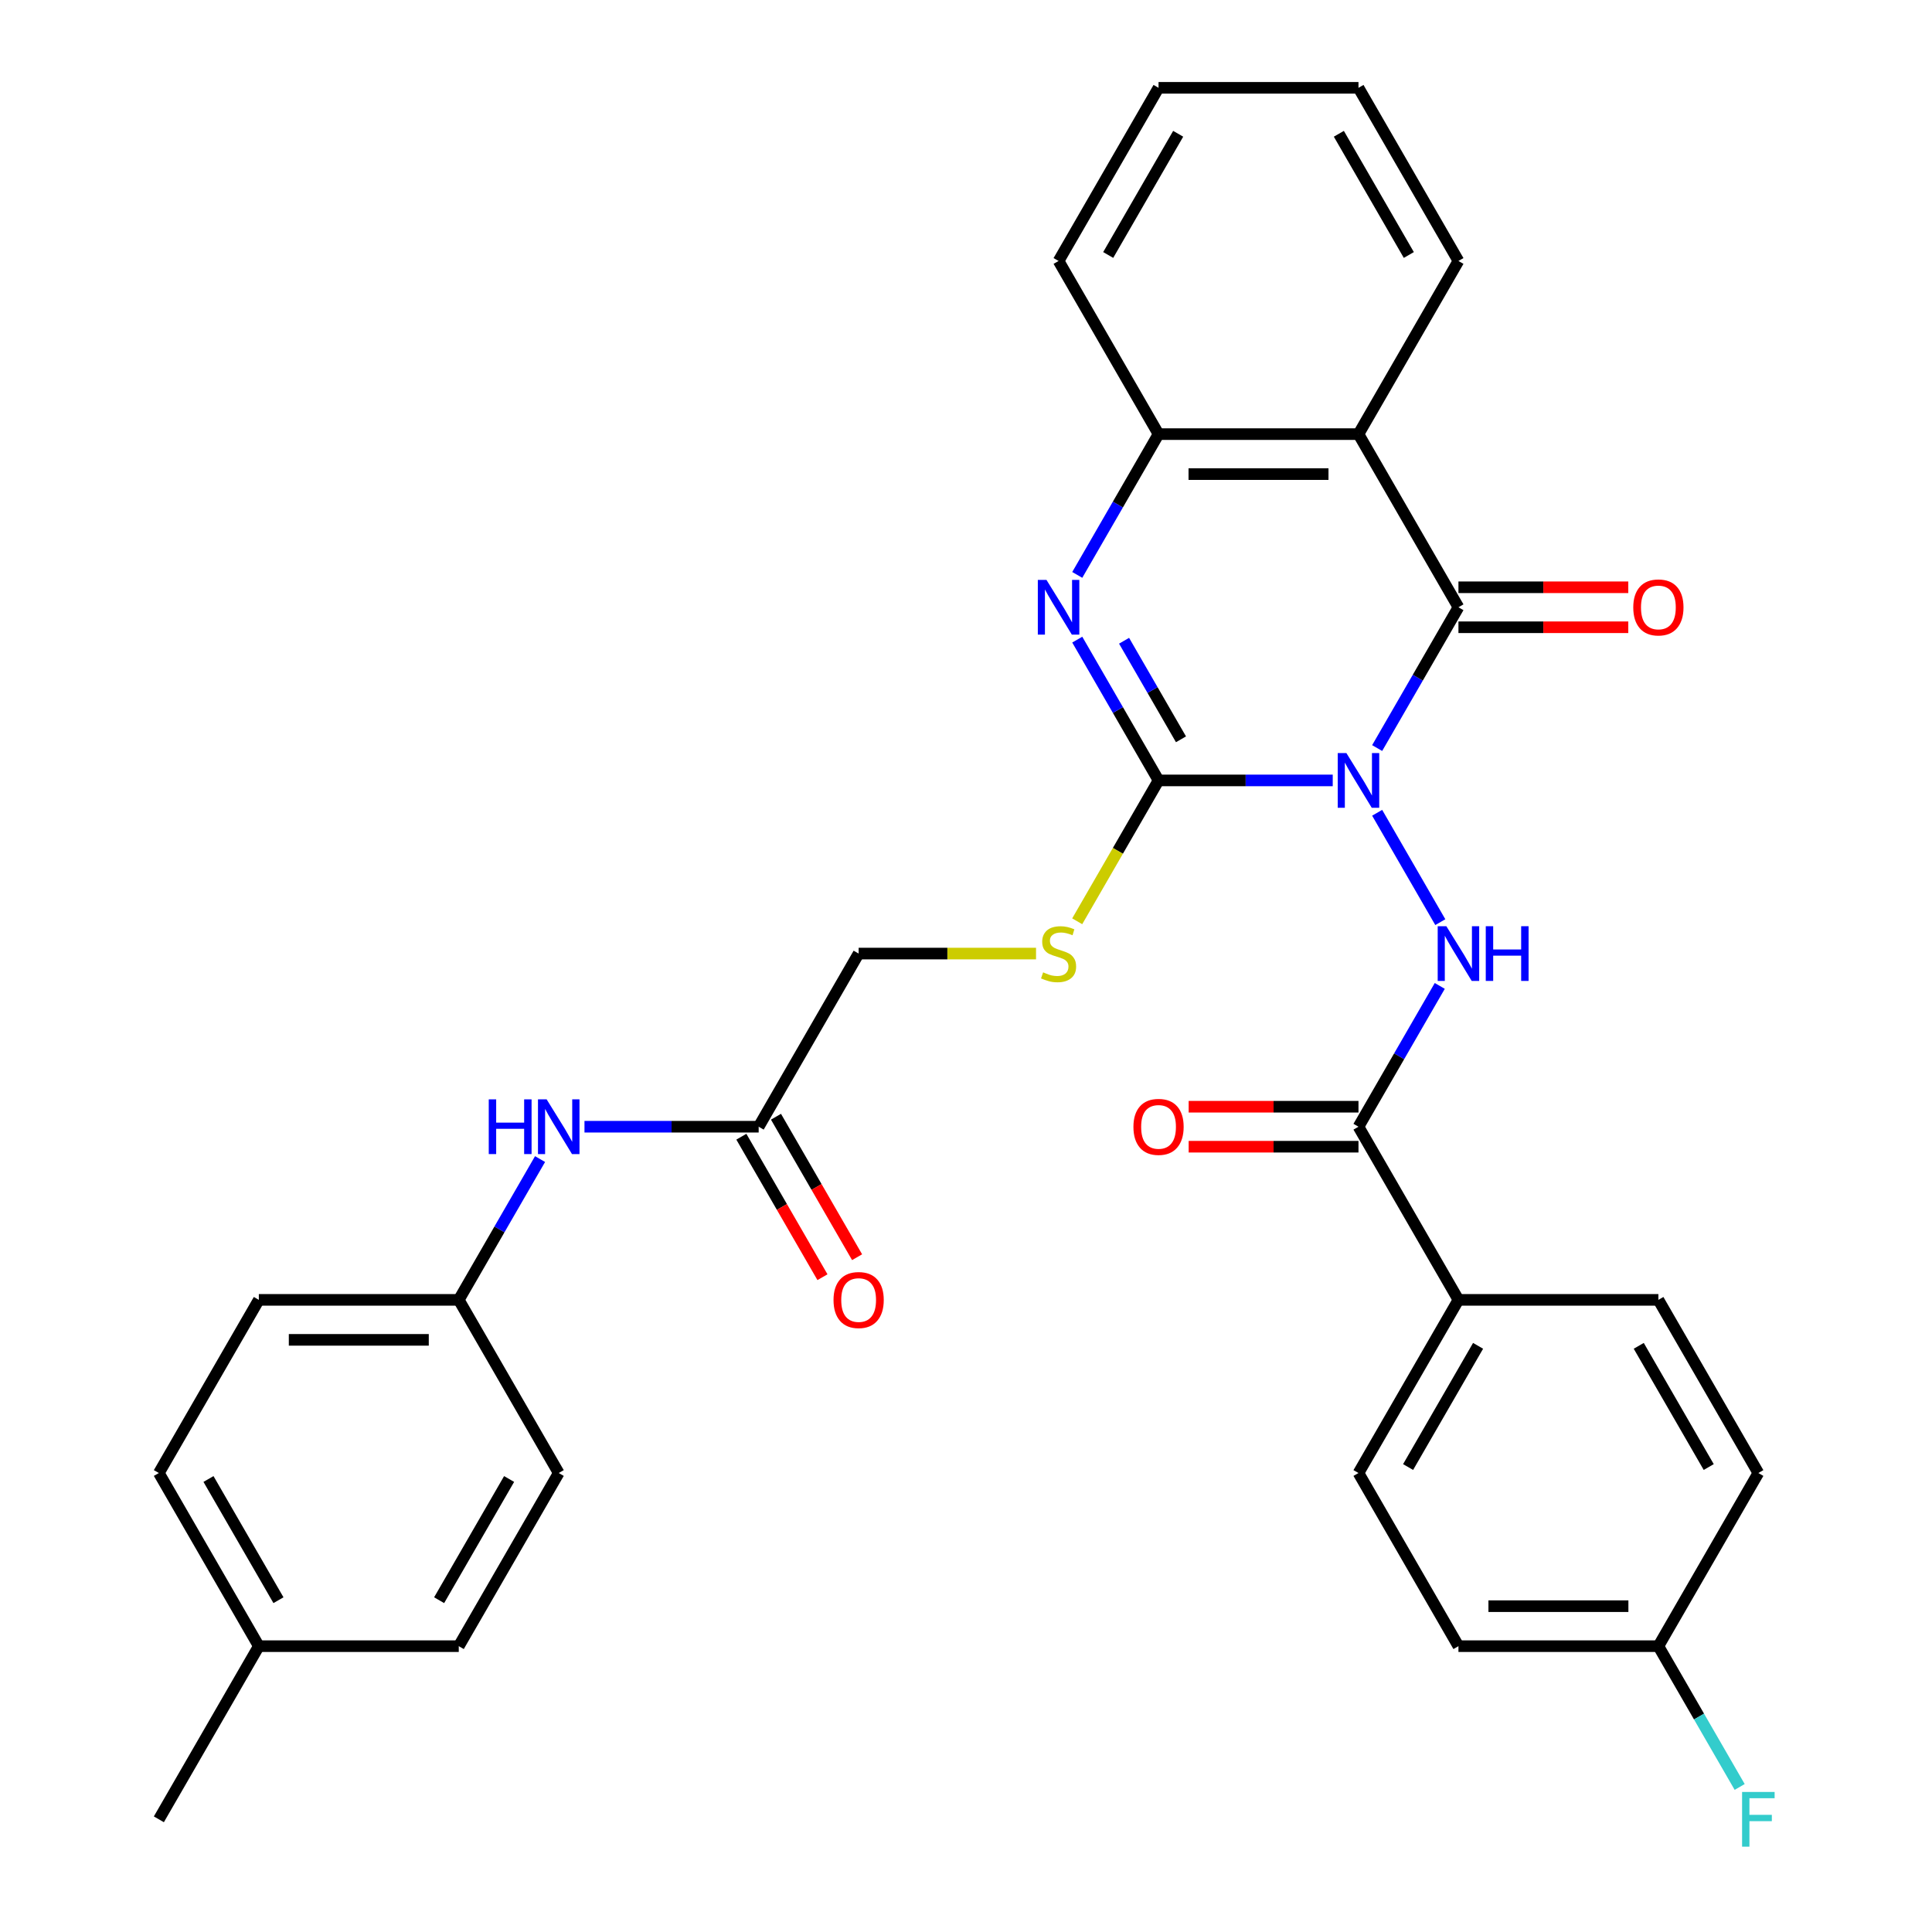 <?xml version='1.0' encoding='iso-8859-1'?>
<svg version='1.1' baseProfile='full'
              xmlns='http://www.w3.org/2000/svg'
                      xmlns:rdkit='http://www.rdkit.org/xml'
                      xmlns:xlink='http://www.w3.org/1999/xlink'
                  xml:space='preserve'
width='1000px' height='1000px' viewBox='0 0 1000 1000'>
<!-- END OF HEADER -->
<rect style='opacity:1.0;fill:#FFFFFF;stroke:none' width='1000' height='1000' x='0' y='0'> </rect>
<path class='bond-0' d='M 689.82,403.943 L 644.74,403.943' style='fill:none;fill-rule:evenodd;stroke:#0000FF;stroke-width:6px;stroke-linecap:butt;stroke-linejoin:miter;stroke-opacity:1' />
<path class='bond-0' d='M 644.74,403.943 L 599.66,403.943' style='fill:none;fill-rule:evenodd;stroke:#000000;stroke-width:6px;stroke-linecap:butt;stroke-linejoin:miter;stroke-opacity:1' />
<path class='bond-1' d='M 712.816,387.196 L 733.853,350.758' style='fill:none;fill-rule:evenodd;stroke:#0000FF;stroke-width:6px;stroke-linecap:butt;stroke-linejoin:miter;stroke-opacity:1' />
<path class='bond-1' d='M 733.853,350.758 L 754.89,314.321' style='fill:none;fill-rule:evenodd;stroke:#000000;stroke-width:6px;stroke-linecap:butt;stroke-linejoin:miter;stroke-opacity:1' />
<path class='bond-3' d='M 712.816,420.69 L 745.5,477.301' style='fill:none;fill-rule:evenodd;stroke:#0000FF;stroke-width:6px;stroke-linecap:butt;stroke-linejoin:miter;stroke-opacity:1' />
<path class='bond-2' d='M 599.66,403.943 L 578.623,367.505' style='fill:none;fill-rule:evenodd;stroke:#000000;stroke-width:6px;stroke-linecap:butt;stroke-linejoin:miter;stroke-opacity:1' />
<path class='bond-2' d='M 578.623,367.505 L 557.586,331.068' style='fill:none;fill-rule:evenodd;stroke:#0000FF;stroke-width:6px;stroke-linecap:butt;stroke-linejoin:miter;stroke-opacity:1' />
<path class='bond-2' d='M 611.273,382.663 L 596.547,357.157' style='fill:none;fill-rule:evenodd;stroke:#000000;stroke-width:6px;stroke-linecap:butt;stroke-linejoin:miter;stroke-opacity:1' />
<path class='bond-2' d='M 596.547,357.157 L 581.821,331.651' style='fill:none;fill-rule:evenodd;stroke:#0000FF;stroke-width:6px;stroke-linecap:butt;stroke-linejoin:miter;stroke-opacity:1' />
<path class='bond-7' d='M 599.66,403.943 L 578.611,440.4' style='fill:none;fill-rule:evenodd;stroke:#000000;stroke-width:6px;stroke-linecap:butt;stroke-linejoin:miter;stroke-opacity:1' />
<path class='bond-7' d='M 578.611,440.4 L 557.563,476.858' style='fill:none;fill-rule:evenodd;stroke:#CCCC00;stroke-width:6px;stroke-linecap:butt;stroke-linejoin:miter;stroke-opacity:1' />
<path class='bond-4' d='M 754.89,314.321 L 703.147,224.699' style='fill:none;fill-rule:evenodd;stroke:#000000;stroke-width:6px;stroke-linecap:butt;stroke-linejoin:miter;stroke-opacity:1' />
<path class='bond-9' d='M 754.89,324.669 L 798.84,324.669' style='fill:none;fill-rule:evenodd;stroke:#000000;stroke-width:6px;stroke-linecap:butt;stroke-linejoin:miter;stroke-opacity:1' />
<path class='bond-9' d='M 798.84,324.669 L 842.79,324.669' style='fill:none;fill-rule:evenodd;stroke:#FF0000;stroke-width:6px;stroke-linecap:butt;stroke-linejoin:miter;stroke-opacity:1' />
<path class='bond-9' d='M 754.89,303.972 L 798.84,303.972' style='fill:none;fill-rule:evenodd;stroke:#000000;stroke-width:6px;stroke-linecap:butt;stroke-linejoin:miter;stroke-opacity:1' />
<path class='bond-9' d='M 798.84,303.972 L 842.79,303.972' style='fill:none;fill-rule:evenodd;stroke:#FF0000;stroke-width:6px;stroke-linecap:butt;stroke-linejoin:miter;stroke-opacity:1' />
<path class='bond-32' d='M 557.586,297.574 L 578.623,261.136' style='fill:none;fill-rule:evenodd;stroke:#0000FF;stroke-width:6px;stroke-linecap:butt;stroke-linejoin:miter;stroke-opacity:1' />
<path class='bond-32' d='M 578.623,261.136 L 599.66,224.699' style='fill:none;fill-rule:evenodd;stroke:#000000;stroke-width:6px;stroke-linecap:butt;stroke-linejoin:miter;stroke-opacity:1' />
<path class='bond-6' d='M 745.221,510.312 L 724.184,546.75' style='fill:none;fill-rule:evenodd;stroke:#0000FF;stroke-width:6px;stroke-linecap:butt;stroke-linejoin:miter;stroke-opacity:1' />
<path class='bond-6' d='M 724.184,546.75 L 703.147,583.187' style='fill:none;fill-rule:evenodd;stroke:#000000;stroke-width:6px;stroke-linecap:butt;stroke-linejoin:miter;stroke-opacity:1' />
<path class='bond-5' d='M 703.147,224.699 L 599.66,224.699' style='fill:none;fill-rule:evenodd;stroke:#000000;stroke-width:6px;stroke-linecap:butt;stroke-linejoin:miter;stroke-opacity:1' />
<path class='bond-5' d='M 687.624,245.396 L 615.183,245.396' style='fill:none;fill-rule:evenodd;stroke:#000000;stroke-width:6px;stroke-linecap:butt;stroke-linejoin:miter;stroke-opacity:1' />
<path class='bond-19' d='M 703.147,224.699 L 754.89,135.077' style='fill:none;fill-rule:evenodd;stroke:#000000;stroke-width:6px;stroke-linecap:butt;stroke-linejoin:miter;stroke-opacity:1' />
<path class='bond-28' d='M 599.66,224.699 L 547.917,135.077' style='fill:none;fill-rule:evenodd;stroke:#000000;stroke-width:6px;stroke-linecap:butt;stroke-linejoin:miter;stroke-opacity:1' />
<path class='bond-10' d='M 703.147,583.187 L 754.89,672.809' style='fill:none;fill-rule:evenodd;stroke:#000000;stroke-width:6px;stroke-linecap:butt;stroke-linejoin:miter;stroke-opacity:1' />
<path class='bond-12' d='M 703.147,572.838 L 659.197,572.838' style='fill:none;fill-rule:evenodd;stroke:#000000;stroke-width:6px;stroke-linecap:butt;stroke-linejoin:miter;stroke-opacity:1' />
<path class='bond-12' d='M 659.197,572.838 L 615.247,572.838' style='fill:none;fill-rule:evenodd;stroke:#FF0000;stroke-width:6px;stroke-linecap:butt;stroke-linejoin:miter;stroke-opacity:1' />
<path class='bond-12' d='M 703.147,593.536 L 659.197,593.536' style='fill:none;fill-rule:evenodd;stroke:#000000;stroke-width:6px;stroke-linecap:butt;stroke-linejoin:miter;stroke-opacity:1' />
<path class='bond-12' d='M 659.197,593.536 L 615.247,593.536' style='fill:none;fill-rule:evenodd;stroke:#FF0000;stroke-width:6px;stroke-linecap:butt;stroke-linejoin:miter;stroke-opacity:1' />
<path class='bond-14' d='M 536.25,493.565 L 490.34,493.565' style='fill:none;fill-rule:evenodd;stroke:#CCCC00;stroke-width:6px;stroke-linecap:butt;stroke-linejoin:miter;stroke-opacity:1' />
<path class='bond-14' d='M 490.34,493.565 L 444.43,493.565' style='fill:none;fill-rule:evenodd;stroke:#000000;stroke-width:6px;stroke-linecap:butt;stroke-linejoin:miter;stroke-opacity:1' />
<path class='bond-8' d='M 392.687,583.187 L 444.43,493.565' style='fill:none;fill-rule:evenodd;stroke:#000000;stroke-width:6px;stroke-linecap:butt;stroke-linejoin:miter;stroke-opacity:1' />
<path class='bond-11' d='M 392.687,583.187 L 347.607,583.187' style='fill:none;fill-rule:evenodd;stroke:#000000;stroke-width:6px;stroke-linecap:butt;stroke-linejoin:miter;stroke-opacity:1' />
<path class='bond-11' d='M 347.607,583.187 L 302.527,583.187' style='fill:none;fill-rule:evenodd;stroke:#0000FF;stroke-width:6px;stroke-linecap:butt;stroke-linejoin:miter;stroke-opacity:1' />
<path class='bond-13' d='M 383.725,588.361 L 404.716,624.719' style='fill:none;fill-rule:evenodd;stroke:#000000;stroke-width:6px;stroke-linecap:butt;stroke-linejoin:miter;stroke-opacity:1' />
<path class='bond-13' d='M 404.716,624.719 L 425.707,661.076' style='fill:none;fill-rule:evenodd;stroke:#FF0000;stroke-width:6px;stroke-linecap:butt;stroke-linejoin:miter;stroke-opacity:1' />
<path class='bond-13' d='M 401.649,578.013 L 422.64,614.37' style='fill:none;fill-rule:evenodd;stroke:#000000;stroke-width:6px;stroke-linecap:butt;stroke-linejoin:miter;stroke-opacity:1' />
<path class='bond-13' d='M 422.64,614.37 L 443.631,650.728' style='fill:none;fill-rule:evenodd;stroke:#FF0000;stroke-width:6px;stroke-linecap:butt;stroke-linejoin:miter;stroke-opacity:1' />
<path class='bond-15' d='M 754.89,672.809 L 703.147,762.431' style='fill:none;fill-rule:evenodd;stroke:#000000;stroke-width:6px;stroke-linecap:butt;stroke-linejoin:miter;stroke-opacity:1' />
<path class='bond-15' d='M 765.053,696.601 L 728.833,759.336' style='fill:none;fill-rule:evenodd;stroke:#000000;stroke-width:6px;stroke-linecap:butt;stroke-linejoin:miter;stroke-opacity:1' />
<path class='bond-16' d='M 754.89,672.809 L 858.377,672.809' style='fill:none;fill-rule:evenodd;stroke:#000000;stroke-width:6px;stroke-linecap:butt;stroke-linejoin:miter;stroke-opacity:1' />
<path class='bond-17' d='M 279.531,599.934 L 258.494,636.372' style='fill:none;fill-rule:evenodd;stroke:#0000FF;stroke-width:6px;stroke-linecap:butt;stroke-linejoin:miter;stroke-opacity:1' />
<path class='bond-17' d='M 258.494,636.372 L 237.457,672.809' style='fill:none;fill-rule:evenodd;stroke:#000000;stroke-width:6px;stroke-linecap:butt;stroke-linejoin:miter;stroke-opacity:1' />
<path class='bond-20' d='M 703.147,762.431 L 754.89,852.053' style='fill:none;fill-rule:evenodd;stroke:#000000;stroke-width:6px;stroke-linecap:butt;stroke-linejoin:miter;stroke-opacity:1' />
<path class='bond-21' d='M 858.377,672.809 L 910.12,762.431' style='fill:none;fill-rule:evenodd;stroke:#000000;stroke-width:6px;stroke-linecap:butt;stroke-linejoin:miter;stroke-opacity:1' />
<path class='bond-21' d='M 848.214,696.601 L 884.434,759.336' style='fill:none;fill-rule:evenodd;stroke:#000000;stroke-width:6px;stroke-linecap:butt;stroke-linejoin:miter;stroke-opacity:1' />
<path class='bond-24' d='M 237.457,672.809 L 289.2,762.431' style='fill:none;fill-rule:evenodd;stroke:#000000;stroke-width:6px;stroke-linecap:butt;stroke-linejoin:miter;stroke-opacity:1' />
<path class='bond-25' d='M 237.457,672.809 L 133.97,672.809' style='fill:none;fill-rule:evenodd;stroke:#000000;stroke-width:6px;stroke-linecap:butt;stroke-linejoin:miter;stroke-opacity:1' />
<path class='bond-25' d='M 221.934,693.506 L 149.493,693.506' style='fill:none;fill-rule:evenodd;stroke:#000000;stroke-width:6px;stroke-linecap:butt;stroke-linejoin:miter;stroke-opacity:1' />
<path class='bond-18' d='M 858.377,852.053 L 910.12,762.431' style='fill:none;fill-rule:evenodd;stroke:#000000;stroke-width:6px;stroke-linecap:butt;stroke-linejoin:miter;stroke-opacity:1' />
<path class='bond-22' d='M 858.377,852.053 L 879.414,888.491' style='fill:none;fill-rule:evenodd;stroke:#000000;stroke-width:6px;stroke-linecap:butt;stroke-linejoin:miter;stroke-opacity:1' />
<path class='bond-22' d='M 879.414,888.491 L 900.451,924.928' style='fill:none;fill-rule:evenodd;stroke:#33CCCC;stroke-width:6px;stroke-linecap:butt;stroke-linejoin:miter;stroke-opacity:1' />
<path class='bond-33' d='M 858.377,852.053 L 754.89,852.053' style='fill:none;fill-rule:evenodd;stroke:#000000;stroke-width:6px;stroke-linecap:butt;stroke-linejoin:miter;stroke-opacity:1' />
<path class='bond-33' d='M 842.854,831.356 L 770.413,831.356' style='fill:none;fill-rule:evenodd;stroke:#000000;stroke-width:6px;stroke-linecap:butt;stroke-linejoin:miter;stroke-opacity:1' />
<path class='bond-30' d='M 754.89,135.077 L 703.147,45.455' style='fill:none;fill-rule:evenodd;stroke:#000000;stroke-width:6px;stroke-linecap:butt;stroke-linejoin:miter;stroke-opacity:1' />
<path class='bond-30' d='M 729.204,131.982 L 692.984,69.246' style='fill:none;fill-rule:evenodd;stroke:#000000;stroke-width:6px;stroke-linecap:butt;stroke-linejoin:miter;stroke-opacity:1' />
<path class='bond-23' d='M 133.97,852.053 L 82.227,762.431' style='fill:none;fill-rule:evenodd;stroke:#000000;stroke-width:6px;stroke-linecap:butt;stroke-linejoin:miter;stroke-opacity:1' />
<path class='bond-23' d='M 144.133,828.261 L 107.913,765.526' style='fill:none;fill-rule:evenodd;stroke:#000000;stroke-width:6px;stroke-linecap:butt;stroke-linejoin:miter;stroke-opacity:1' />
<path class='bond-29' d='M 133.97,852.053 L 82.227,941.675' style='fill:none;fill-rule:evenodd;stroke:#000000;stroke-width:6px;stroke-linecap:butt;stroke-linejoin:miter;stroke-opacity:1' />
<path class='bond-35' d='M 133.97,852.053 L 237.457,852.053' style='fill:none;fill-rule:evenodd;stroke:#000000;stroke-width:6px;stroke-linecap:butt;stroke-linejoin:miter;stroke-opacity:1' />
<path class='bond-27' d='M 289.2,762.431 L 237.457,852.053' style='fill:none;fill-rule:evenodd;stroke:#000000;stroke-width:6px;stroke-linecap:butt;stroke-linejoin:miter;stroke-opacity:1' />
<path class='bond-27' d='M 263.514,765.526 L 227.294,828.261' style='fill:none;fill-rule:evenodd;stroke:#000000;stroke-width:6px;stroke-linecap:butt;stroke-linejoin:miter;stroke-opacity:1' />
<path class='bond-26' d='M 133.97,672.809 L 82.227,762.431' style='fill:none;fill-rule:evenodd;stroke:#000000;stroke-width:6px;stroke-linecap:butt;stroke-linejoin:miter;stroke-opacity:1' />
<path class='bond-34' d='M 547.917,135.077 L 599.66,45.455' style='fill:none;fill-rule:evenodd;stroke:#000000;stroke-width:6px;stroke-linecap:butt;stroke-linejoin:miter;stroke-opacity:1' />
<path class='bond-34' d='M 573.603,131.982 L 609.823,69.246' style='fill:none;fill-rule:evenodd;stroke:#000000;stroke-width:6px;stroke-linecap:butt;stroke-linejoin:miter;stroke-opacity:1' />
<path class='bond-31' d='M 703.147,45.455 L 599.66,45.455' style='fill:none;fill-rule:evenodd;stroke:#000000;stroke-width:6px;stroke-linecap:butt;stroke-linejoin:miter;stroke-opacity:1' />
<path  class='atom-0' d='M 696.887 389.783
L 706.167 404.783
Q 707.087 406.263, 708.567 408.943
Q 710.047 411.623, 710.127 411.783
L 710.127 389.783
L 713.887 389.783
L 713.887 418.103
L 710.007 418.103
L 700.047 401.703
Q 698.887 399.783, 697.647 397.583
Q 696.447 395.383, 696.087 394.703
L 696.087 418.103
L 692.407 418.103
L 692.407 389.783
L 696.887 389.783
' fill='#0000FF'/>
<path  class='atom-3' d='M 541.657 300.161
L 550.937 315.161
Q 551.857 316.641, 553.337 319.321
Q 554.817 322.001, 554.897 322.161
L 554.897 300.161
L 558.657 300.161
L 558.657 328.481
L 554.777 328.481
L 544.817 312.081
Q 543.657 310.161, 542.417 307.961
Q 541.217 305.761, 540.857 305.081
L 540.857 328.481
L 537.177 328.481
L 537.177 300.161
L 541.657 300.161
' fill='#0000FF'/>
<path  class='atom-4' d='M 748.63 479.405
L 757.91 494.405
Q 758.83 495.885, 760.31 498.565
Q 761.79 501.245, 761.87 501.405
L 761.87 479.405
L 765.63 479.405
L 765.63 507.725
L 761.75 507.725
L 751.79 491.325
Q 750.63 489.405, 749.39 487.205
Q 748.19 485.005, 747.83 484.325
L 747.83 507.725
L 744.15 507.725
L 744.15 479.405
L 748.63 479.405
' fill='#0000FF'/>
<path  class='atom-4' d='M 769.03 479.405
L 772.87 479.405
L 772.87 491.445
L 787.35 491.445
L 787.35 479.405
L 791.19 479.405
L 791.19 507.725
L 787.35 507.725
L 787.35 494.645
L 772.87 494.645
L 772.87 507.725
L 769.03 507.725
L 769.03 479.405
' fill='#0000FF'/>
<path  class='atom-8' d='M 539.917 503.285
Q 540.237 503.405, 541.557 503.965
Q 542.877 504.525, 544.317 504.885
Q 545.797 505.205, 547.237 505.205
Q 549.917 505.205, 551.477 503.925
Q 553.037 502.605, 553.037 500.325
Q 553.037 498.765, 552.237 497.805
Q 551.477 496.845, 550.277 496.325
Q 549.077 495.805, 547.077 495.205
Q 544.557 494.445, 543.037 493.725
Q 541.557 493.005, 540.477 491.485
Q 539.437 489.965, 539.437 487.405
Q 539.437 483.845, 541.837 481.645
Q 544.277 479.445, 549.077 479.445
Q 552.357 479.445, 556.077 481.005
L 555.157 484.085
Q 551.757 482.685, 549.197 482.685
Q 546.437 482.685, 544.917 483.845
Q 543.397 484.965, 543.437 486.925
Q 543.437 488.445, 544.197 489.365
Q 544.997 490.285, 546.117 490.805
Q 547.277 491.325, 549.197 491.925
Q 551.757 492.725, 553.277 493.525
Q 554.797 494.325, 555.877 495.965
Q 556.997 497.565, 556.997 500.325
Q 556.997 504.245, 554.357 506.365
Q 551.757 508.445, 547.397 508.445
Q 544.877 508.445, 542.957 507.885
Q 541.077 507.365, 538.837 506.445
L 539.917 503.285
' fill='#CCCC00'/>
<path  class='atom-10' d='M 845.377 314.401
Q 845.377 307.601, 848.737 303.801
Q 852.097 300.001, 858.377 300.001
Q 864.657 300.001, 868.017 303.801
Q 871.377 307.601, 871.377 314.401
Q 871.377 321.281, 867.977 325.201
Q 864.577 329.081, 858.377 329.081
Q 852.137 329.081, 848.737 325.201
Q 845.377 321.321, 845.377 314.401
M 858.377 325.881
Q 862.697 325.881, 865.017 323.001
Q 867.377 320.081, 867.377 314.401
Q 867.377 308.841, 865.017 306.041
Q 862.697 303.201, 858.377 303.201
Q 854.057 303.201, 851.697 306.001
Q 849.377 308.801, 849.377 314.401
Q 849.377 320.121, 851.697 323.001
Q 854.057 325.881, 858.377 325.881
' fill='#FF0000'/>
<path  class='atom-12' d='M 252.98 569.027
L 256.82 569.027
L 256.82 581.067
L 271.3 581.067
L 271.3 569.027
L 275.14 569.027
L 275.14 597.347
L 271.3 597.347
L 271.3 584.267
L 256.82 584.267
L 256.82 597.347
L 252.98 597.347
L 252.98 569.027
' fill='#0000FF'/>
<path  class='atom-12' d='M 282.94 569.027
L 292.22 584.027
Q 293.14 585.507, 294.62 588.187
Q 296.1 590.867, 296.18 591.027
L 296.18 569.027
L 299.94 569.027
L 299.94 597.347
L 296.06 597.347
L 286.1 580.947
Q 284.94 579.027, 283.7 576.827
Q 282.5 574.627, 282.14 573.947
L 282.14 597.347
L 278.46 597.347
L 278.46 569.027
L 282.94 569.027
' fill='#0000FF'/>
<path  class='atom-13' d='M 586.66 583.267
Q 586.66 576.467, 590.02 572.667
Q 593.38 568.867, 599.66 568.867
Q 605.94 568.867, 609.3 572.667
Q 612.66 576.467, 612.66 583.267
Q 612.66 590.147, 609.26 594.067
Q 605.86 597.947, 599.66 597.947
Q 593.42 597.947, 590.02 594.067
Q 586.66 590.187, 586.66 583.267
M 599.66 594.747
Q 603.98 594.747, 606.3 591.867
Q 608.66 588.947, 608.66 583.267
Q 608.66 577.707, 606.3 574.907
Q 603.98 572.067, 599.66 572.067
Q 595.34 572.067, 592.98 574.867
Q 590.66 577.667, 590.66 583.267
Q 590.66 588.987, 592.98 591.867
Q 595.34 594.747, 599.66 594.747
' fill='#FF0000'/>
<path  class='atom-14' d='M 431.43 672.889
Q 431.43 666.089, 434.79 662.289
Q 438.15 658.489, 444.43 658.489
Q 450.71 658.489, 454.07 662.289
Q 457.43 666.089, 457.43 672.889
Q 457.43 679.769, 454.03 683.689
Q 450.63 687.569, 444.43 687.569
Q 438.19 687.569, 434.79 683.689
Q 431.43 679.809, 431.43 672.889
M 444.43 684.369
Q 448.75 684.369, 451.07 681.489
Q 453.43 678.569, 453.43 672.889
Q 453.43 667.329, 451.07 664.529
Q 448.75 661.689, 444.43 661.689
Q 440.11 661.689, 437.75 664.489
Q 435.43 667.289, 435.43 672.889
Q 435.43 678.609, 437.75 681.489
Q 440.11 684.369, 444.43 684.369
' fill='#FF0000'/>
<path  class='atom-23' d='M 901.7 927.515
L 918.54 927.515
L 918.54 930.755
L 905.5 930.755
L 905.5 939.355
L 917.1 939.355
L 917.1 942.635
L 905.5 942.635
L 905.5 955.835
L 901.7 955.835
L 901.7 927.515
' fill='#33CCCC'/>
</svg>
